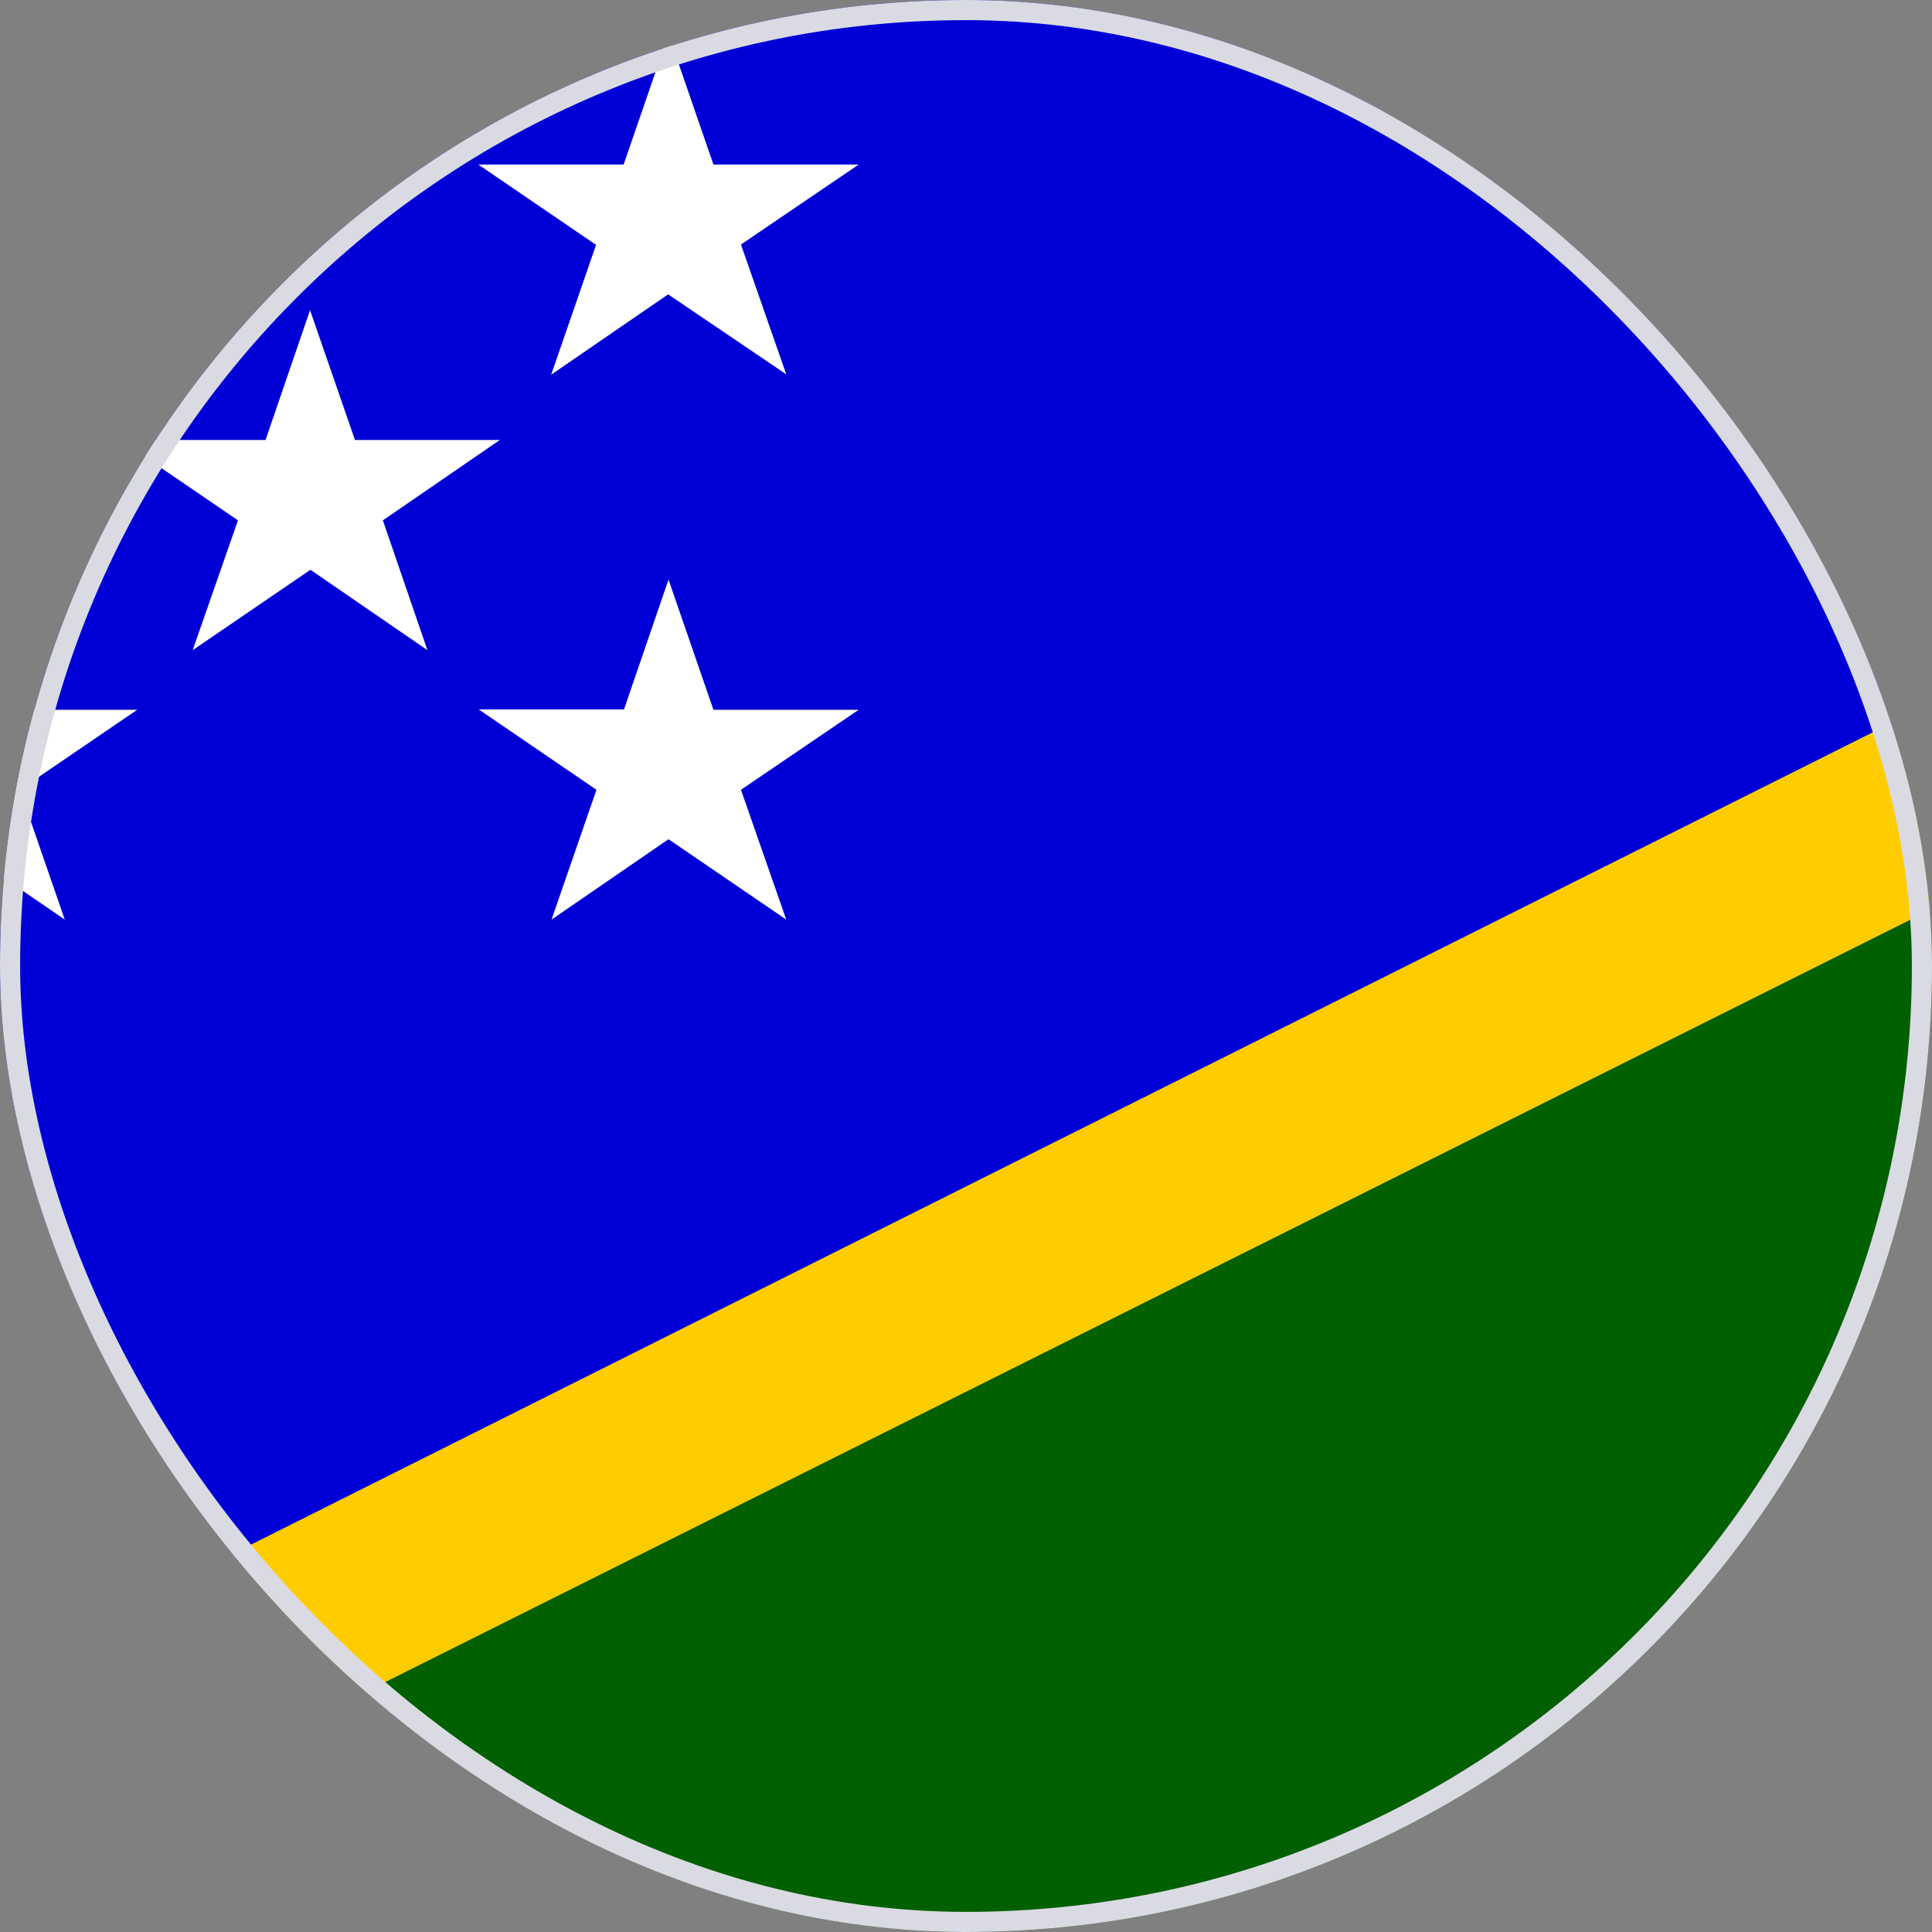 <svg width="48" height="48" viewBox="0 0 48 48" fill="none" xmlns="http://www.w3.org/2000/svg">
<rect x="0" y="0" width="48" height="48" fill="#808080" stroke="none"/>
<g clip-path="url(#clip0_12271_6124)">
<g clip-path="url(#clip1_12271_6124)">
<path fill-rule="evenodd" clip-rule="evenodd" d="M-8 47.55L84.569 0H-8V47.55Z" fill="#0000D6"/>
<path fill-rule="evenodd" clip-rule="evenodd" d="M88 0L-5.45 48H88V0Z" fill="#006000"/>
<path fill-rule="evenodd" clip-rule="evenodd" d="M88 0H82.853L-8 45.506V48H-2.853L88 2.587V0Z" fill="#FFCC00"/>
<path fill-rule="evenodd" clip-rule="evenodd" d="M-1.306 0.853L-0.2 4.088H3.409L0.494 6.066L1.609 9.291L-1.306 7.313L-4.222 9.3L-3.106 6.075L-6.022 4.078H-2.422L-1.306 0.853ZM16.609 0.853L17.725 4.088H21.334L18.409 6.075L19.534 9.3L16.6 7.313L13.694 9.309L14.809 6.084L11.884 4.088H15.494L16.609 0.853ZM16.609 14.4L17.725 17.634H21.334L18.409 19.622L19.534 22.847L16.609 20.85L13.703 22.847L14.819 19.622L11.894 17.625H15.503L16.609 14.4ZM7.703 7.706L8.819 10.931H12.419L9.512 12.928L10.619 16.153L7.713 14.156L4.787 16.153L5.912 12.928L2.987 10.931H6.597L7.703 7.706ZM-1.306 14.4L-0.2 17.634H3.409L0.494 19.622L1.609 22.847L-1.306 20.85L-4.222 22.847L-3.097 19.622L-6.031 17.625H-2.431L-1.306 14.4Z" fill="white"/>
</g>
</g>
<rect x="0.25" y="0.25" width="47.5" height="47.5" rx="23.75" stroke="#DADAE3" stroke-width="0.5"/>
<defs>
<clipPath id="clip0_12271_6124">
<rect width="48" height="48" rx="24" fill="white"/>
</clipPath>
<clipPath id="clip1_12271_6124">
<rect width="64" height="48" fill="white" transform="translate(-8)"/>
</clipPath>
</defs>
</svg>

